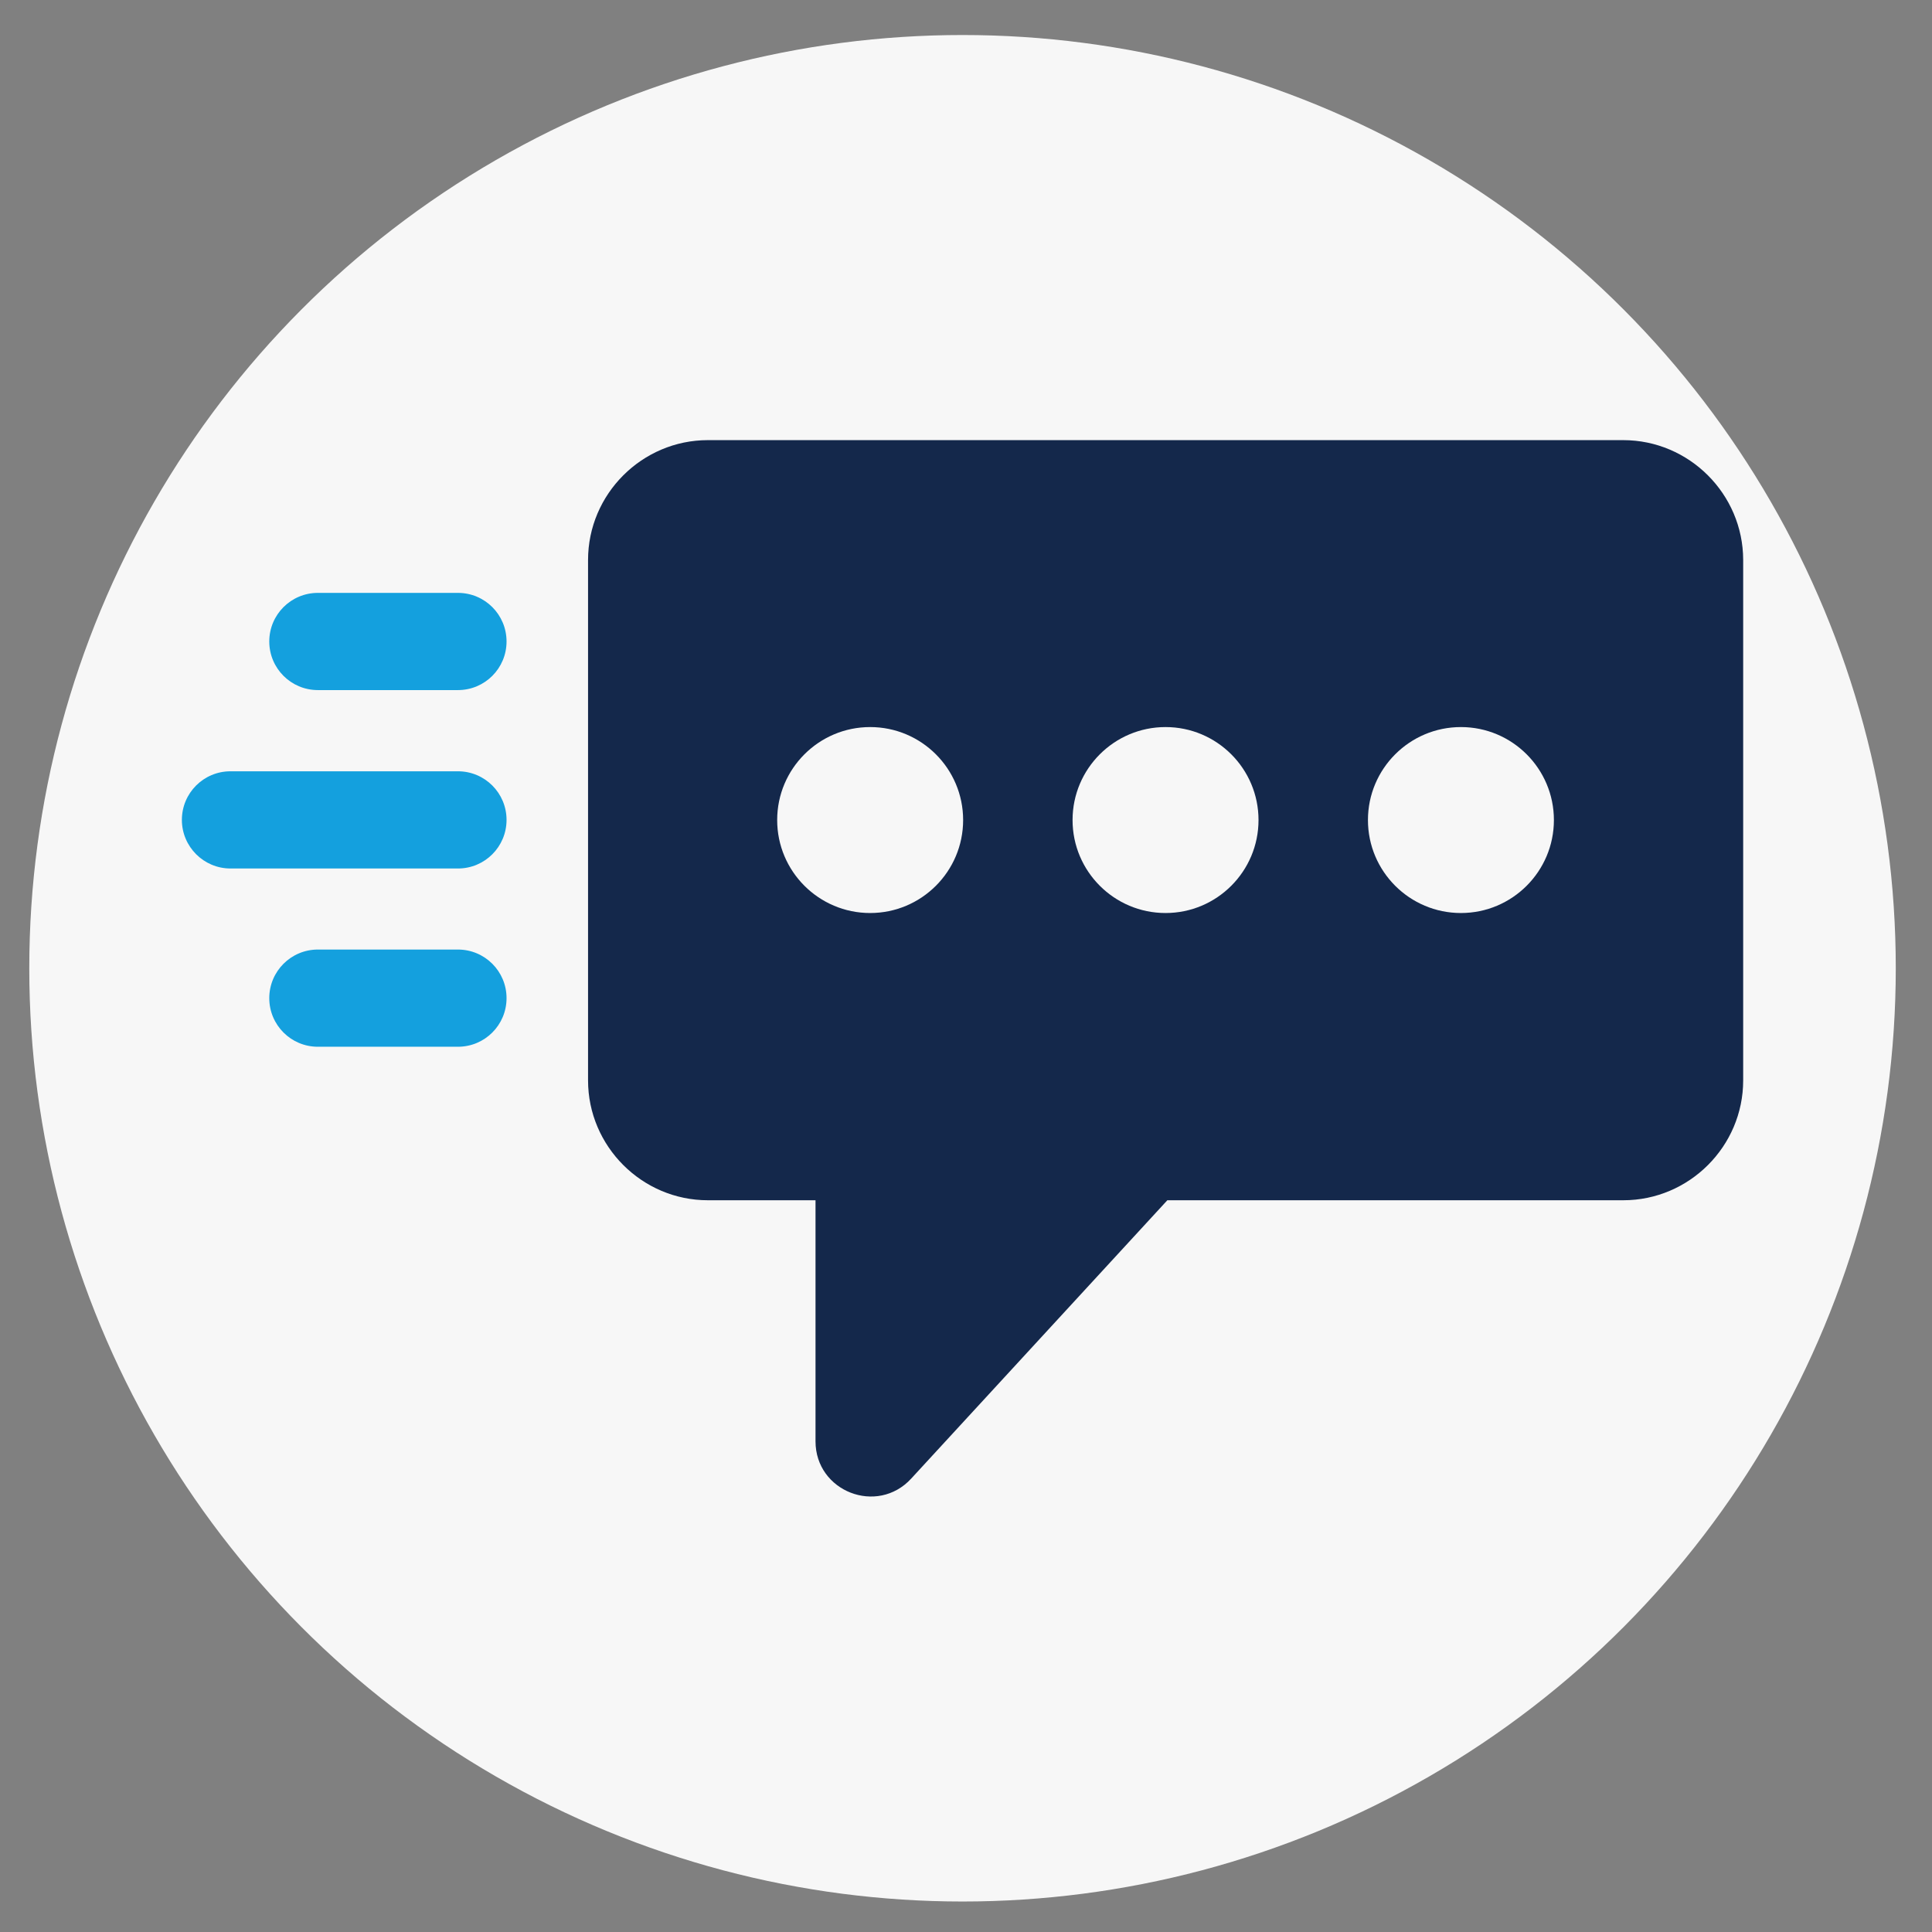 <?xml version="1.0" encoding="utf-8"?>
<!-- Generator: Adobe Illustrator 26.2.1, SVG Export Plug-In . SVG Version: 6.00 Build 0)  -->
<svg version="1.1" id="Layer_1" xmlns="http://www.w3.org/2000/svg" xmlns:xlink="http://www.w3.org/1999/xlink" x="0px" y="0px"
	 viewBox="0 0 128 128" style="enable-background:new 0 0 128 128;" xml:space="preserve">
<rect x="0" y="0" width="128" height="128" fill="#808080" stroke="none"/>
<style type="text/css">
	.st0{fill:#F7F7F7;}
	.st1{display:none;}
	.st2{display:inline;fill:#14284B;}
	.st3{display:inline;fill:#14A0DE;}
	.st4{fill:#14284B;}
	.st5{fill:#14A0DE;}
</style>
<circle class="st0" cx="63.77" cy="64.15" r="61.83"/>
<g class="st1">
	<path class="st2" d="M93.9,45.59c-3.4,2.6-7.65,4.13-12.24,4.13c-4.61,0-8.84-1.53-12.24-4.11c-4.65,2.33-8.3,6.41-10.1,11.36
		c4.05,1.45,7.78,3.81,10.92,6.94c2.6,2.6,4.69,5.7,6.16,9.05h25.46c1.87,0,3.4-1.51,3.4-3.4v-5.51
		C105.27,55.99,100.64,48.99,93.9,45.59z"/>
	<path class="st2" d="M81.65,43.61c7.82,0,14.16-6.34,14.16-14.16c0-7.82-6.34-14.16-14.16-14.16c-7.82,0-14.16,6.34-14.16,14.16
		C67.49,37.28,73.83,43.61,81.65,43.61z"/>
	<path class="st2" d="M70.59,98.42l-10.34-5.35c-1.46-0.75-3.25-0.36-4.26,0.93l-3.79,4.87c-3.69-2-6.5-3.89-9.76-7.15
		c-3.48-3.48-5.32-6.33-7.22-9.92l4.81-3.75c1.3-1.01,1.69-2.8,0.93-4.26L35.64,63.5c-0.93-1.81-3.23-2.4-4.93-1.27l-6.58,4.39
		c-1.53,1.02-2.39,2.77-2.27,4.61c0.13,1.87,0.36,4.24,0.79,5.88c1.92,7.38,6.53,14.98,12.97,21.43
		c6.44,6.44,14.05,11.06,21.43,12.97c1.65,0.43,4.02,0.66,5.91,0.79c1.86,0.12,3.63-0.77,4.64-2.34l4.29-6.66
		C72.98,101.61,72.38,99.35,70.59,98.42z"/>
	
		<ellipse transform="matrix(0.707 -0.707 0.707 0.707 -45.583 59.721)" class="st3" cx="49.3" cy="84.88" rx="4.05" ry="4.05"/>
	<path class="st3" d="M49.31,60.96c-1.43,0-2.59,1.16-2.59,2.59c0,1.43,1.16,2.59,2.59,2.59c4.99,0,9.68,1.95,13.22,5.49
		c3.5,3.5,5.48,8.31,5.44,13.2c-0.01,1.43,1.14,2.6,2.57,2.61c0.01,0,0.01,0,0.02,0c1.42,0,2.58-1.15,2.59-2.57
		c0.05-6.27-2.49-12.43-6.96-16.9C61.68,63.45,55.68,60.96,49.31,60.96z"/>
	<path class="st3" d="M55.53,78.62c1.66,1.66,2.57,3.87,2.57,6.23c0,1.43,1.16,2.59,2.59,2.59c1.43,0,2.59-1.16,2.59-2.59
		c0-3.75-1.45-7.26-4.09-9.89c-2.64-2.64-6.15-4.09-9.89-4.09c-1.43,0-2.59,1.16-2.59,2.59c0,1.43,1.16,2.59,2.59,2.59
		C51.66,76.05,53.87,76.96,55.53,78.62z"/>
</g>
<g>
	<path class="st4" d="M107.54,29.16H46.9c-4.36,0-7.94,3.57-7.94,7.94v34.48c0,4.36,3.57,7.94,7.94,7.94h7.13v15.97
		c0,3.33,4.09,4.92,6.34,2.47l16.97-18.44h30.21c4.36,0,7.94-3.57,7.94-7.94V37.09C115.48,32.73,111.91,29.16,107.54,29.16z
		 M57.65,60.49c-3.4,0-6.16-2.76-6.16-6.16c0-3.4,2.76-6.16,6.16-6.16c3.4,0,6.16,2.76,6.16,6.16
		C63.81,57.73,61.05,60.49,57.65,60.49z M77.22,60.49c-3.4,0-6.16-2.76-6.16-6.16c0-3.4,2.76-6.16,6.16-6.16
		c3.4,0,6.16,2.76,6.16,6.16C83.38,57.73,80.62,60.49,77.22,60.49z M96.79,60.49c-3.4,0-6.16-2.76-6.16-6.16
		c0-3.4,2.76-6.16,6.16-6.16c3.4,0,6.16,2.76,6.16,6.16C102.95,57.73,100.19,60.49,96.79,60.49z"/>
	<g>
		<path class="st5" d="M30.34,62.91h-9.28c-1.78,0-3.22,1.44-3.22,3.22s1.44,3.22,3.22,3.22h9.28c1.78,0,3.22-1.44,3.22-3.22
			S32.12,62.91,30.34,62.91z"/>
		<path class="st5" d="M15.27,57.54h15.07c1.78,0,3.22-1.44,3.22-3.22c0-1.78-1.44-3.22-3.22-3.22H15.27
			c-1.78,0-3.22,1.44-3.22,3.22C12.05,56.09,13.49,57.54,15.27,57.54z"/>
		<path class="st5" d="M21.06,45.72h9.28c1.78,0,3.22-1.44,3.22-3.22c0-1.78-1.44-3.22-3.22-3.22h-9.28c-1.78,0-3.22,1.44-3.22,3.22
			C17.84,44.28,19.28,45.72,21.06,45.72z"/>
	</g>
</g>
</svg>
